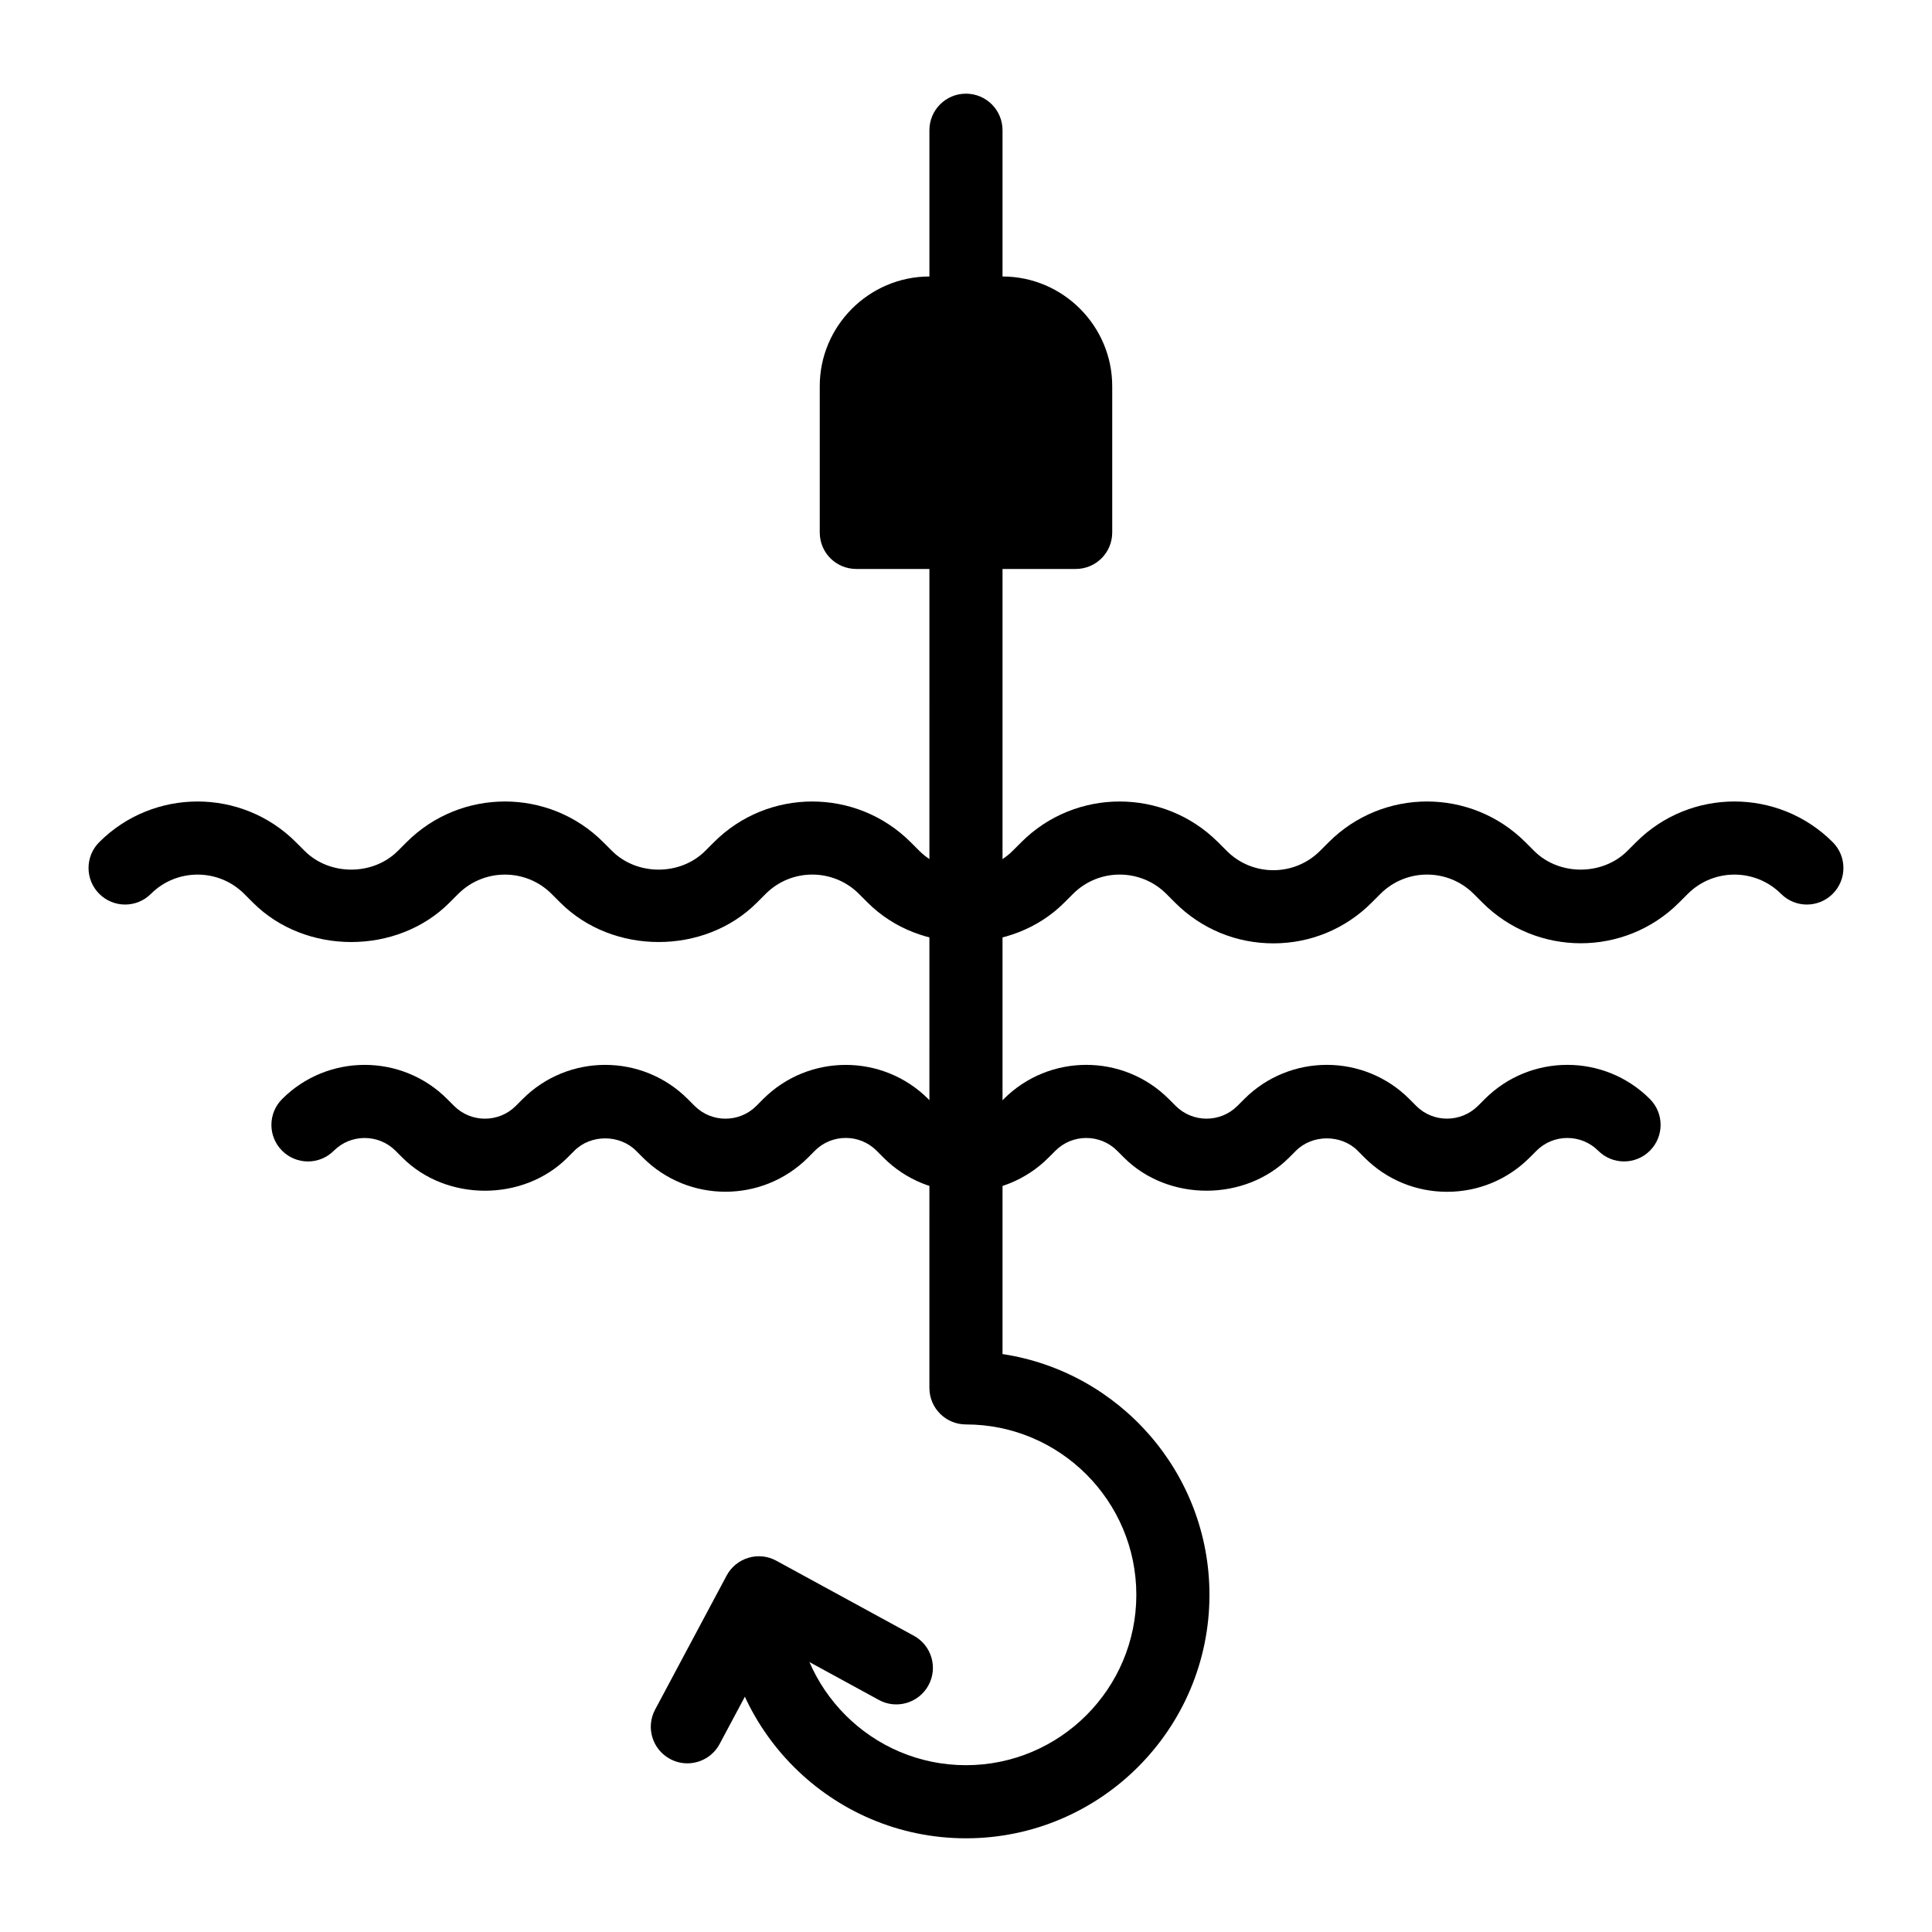 <?xml version="1.0" encoding="UTF-8"?>
<!-- Uploaded to: SVG Repo, www.svgrepo.com, Generator: SVG Repo Mixer Tools -->
<svg fill="#000000" width="800px" height="800px" version="1.1" viewBox="144 144 512 512" xmlns="http://www.w3.org/2000/svg">
 <g>
  <path d="m481.45 394c-9.84 0-19.094-3.832-26.047-10.797l-2.328-2.328c-6.812-6.805-17.883-6.805-24.695 0l-2.348 2.348c-13.891 13.891-38.176 13.91-52.086-0.02l-2.328-2.328c-6.82-6.805-17.891-6.805-24.695 0l-2.348 2.348c-13.879 13.891-38.148 13.91-52.086-0.02l-2.328-2.328c-6.82-6.805-17.902-6.785-24.703 0l-2.328 2.328c-13.898 13.926-38.176 13.926-52.094 0l-2.328-2.328c-6.82-6.805-17.902-6.785-24.703 0-3.785 3.785-9.914 3.785-13.699 0s-3.785-9.926 0-13.699c14.352-14.352 37.734-14.371 52.105 0l2.328 2.328c6.606 6.606 18.09 6.606 24.695 0l2.328-2.328c14.352-14.352 37.734-14.371 52.105 0l2.328 2.328c6.606 6.606 18.09 6.606 24.695 0l2.348-2.348c14.344-14.336 37.703-14.336 52.086 0.02l2.328 2.328c6.606 6.606 18.09 6.606 24.695 0l2.348-2.348c14.352-14.336 37.715-14.336 52.086 0.02l2.328 2.328c6.805 6.812 17.883 6.812 24.703 0l2.328-2.328c14.363-14.363 37.715-14.363 52.094 0l2.328 2.328c6.613 6.613 18.109 6.594 24.703 0l2.328-2.328c14.371-14.383 37.742-14.344 52.094 0 3.785 3.785 3.785 9.914 0 13.699s-9.914 3.785-13.699 0c-6.805-6.785-17.871-6.805-24.695 0l-2.328 2.328c-14.352 14.352-37.734 14.371-52.105 0l-2.328-2.328c-6.812-6.805-17.883-6.805-24.695 0l-2.328 2.328c-6.957 6.965-16.211 10.797-26.059 10.797z"/>
  <path d="m527.49 459.84c-8.262 0-16.039-3.219-21.875-9.062l-1.836-1.844c-4.332-4.332-11.961-4.352-16.332 0.02l-1.824 1.824c-11.676 11.695-32.074 11.695-43.75 0l-1.824-1.824c-4.504-4.504-11.848-4.504-16.348 0l-1.824 1.824c-12.055 12.074-31.695 12.074-43.75 0l-1.836-1.844c-4.496-4.504-11.848-4.484-16.34 0.02l-1.797 1.809c-12.094 12.082-31.715 12.074-43.77 0.02l-1.824-1.824c-4.371-4.371-11.977-4.371-16.348 0l-1.824 1.824c-11.676 11.695-32.074 11.695-43.75 0l-1.824-1.824c-4.504-4.504-11.848-4.504-16.348 0-3.785 3.785-9.914 3.785-13.699 0-3.785-3.785-3.785-9.914 0-13.699 12.055-12.074 31.695-12.074 43.75 0l1.824 1.824c4.504 4.504 11.848 4.504 16.348 0l1.824-1.824c12.055-12.074 31.695-12.074 43.75 0l1.824 1.824c4.504 4.504 11.848 4.504 16.348 0l1.797-1.809c12.074-12.082 31.707-12.082 43.777-0.02l1.836 1.844c4.484 4.484 11.809 4.465 16.332-0.02l1.824-1.824c12.055-12.074 31.695-12.074 43.75 0l1.824 1.824c4.504 4.504 11.848 4.504 16.348 0l1.824-1.824c12.055-12.074 31.695-12.074 43.75 0l1.836 1.844c4.484 4.484 11.809 4.465 16.332-0.02l1.824-1.824c12.055-12.074 31.695-12.074 43.75 0 3.785 3.785 3.785 9.914 0 13.699-3.785 3.785-9.914 3.785-13.699 0-4.504-4.504-11.848-4.504-16.348 0l-1.824 1.824c-5.84 5.844-13.617 9.062-21.879 9.062z"/>
  <path d="m399.99 236.64c-5.356 0-9.688-4.332-9.688-9.688v-48.441c0-5.356 4.332-9.688 9.688-9.688s9.688 4.332 9.688 9.688v48.441c0 5.356-4.332 9.688-9.688 9.688z"/>
  <path d="m399.99 631.17c-35.574 0-64.52-28.941-64.52-64.527 0-5.356 4.332-9.688 9.688-9.688s9.688 4.332 9.688 9.688c0 24.895 20.246 45.152 45.141 45.152s45.152-20.258 45.152-45.152-20.258-45.152-45.152-45.152c-5.356 0-9.688-4.332-9.688-9.688l0.004-226.72c0-5.356 4.332-9.688 9.688-9.688s9.688 4.332 9.688 9.688v217.76c31.004 4.684 54.84 31.508 54.84 63.801 0 35.586-28.941 64.527-64.527 64.527z"/>
  <path d="m326.15 611.3c-1.543 0-3.102-0.367-4.551-1.145-4.723-2.516-6.508-8.383-3.984-13.105l18.941-35.492c1.211-2.281 3.293-3.984 5.773-4.723 2.481-0.758 5.156-0.465 7.41 0.777l36.438 19.879c4.703 2.562 6.434 8.449 3.871 13.141-2.562 4.703-8.477 6.434-13.141 3.871l-27.855-15.195-14.344 26.863c-1.746 3.273-5.098 5.129-8.559 5.129z"/>
  <path d="m438.75 246.34v38.754c0 5.426-4.359 9.688-9.688 9.688h-58.133c-5.328 0-9.688-4.262-9.688-9.688v-38.754c0-15.988 13.078-29.066 29.066-29.066h19.379c15.984 0 29.062 13.082 29.062 29.066z"/>
 </g>
</svg>